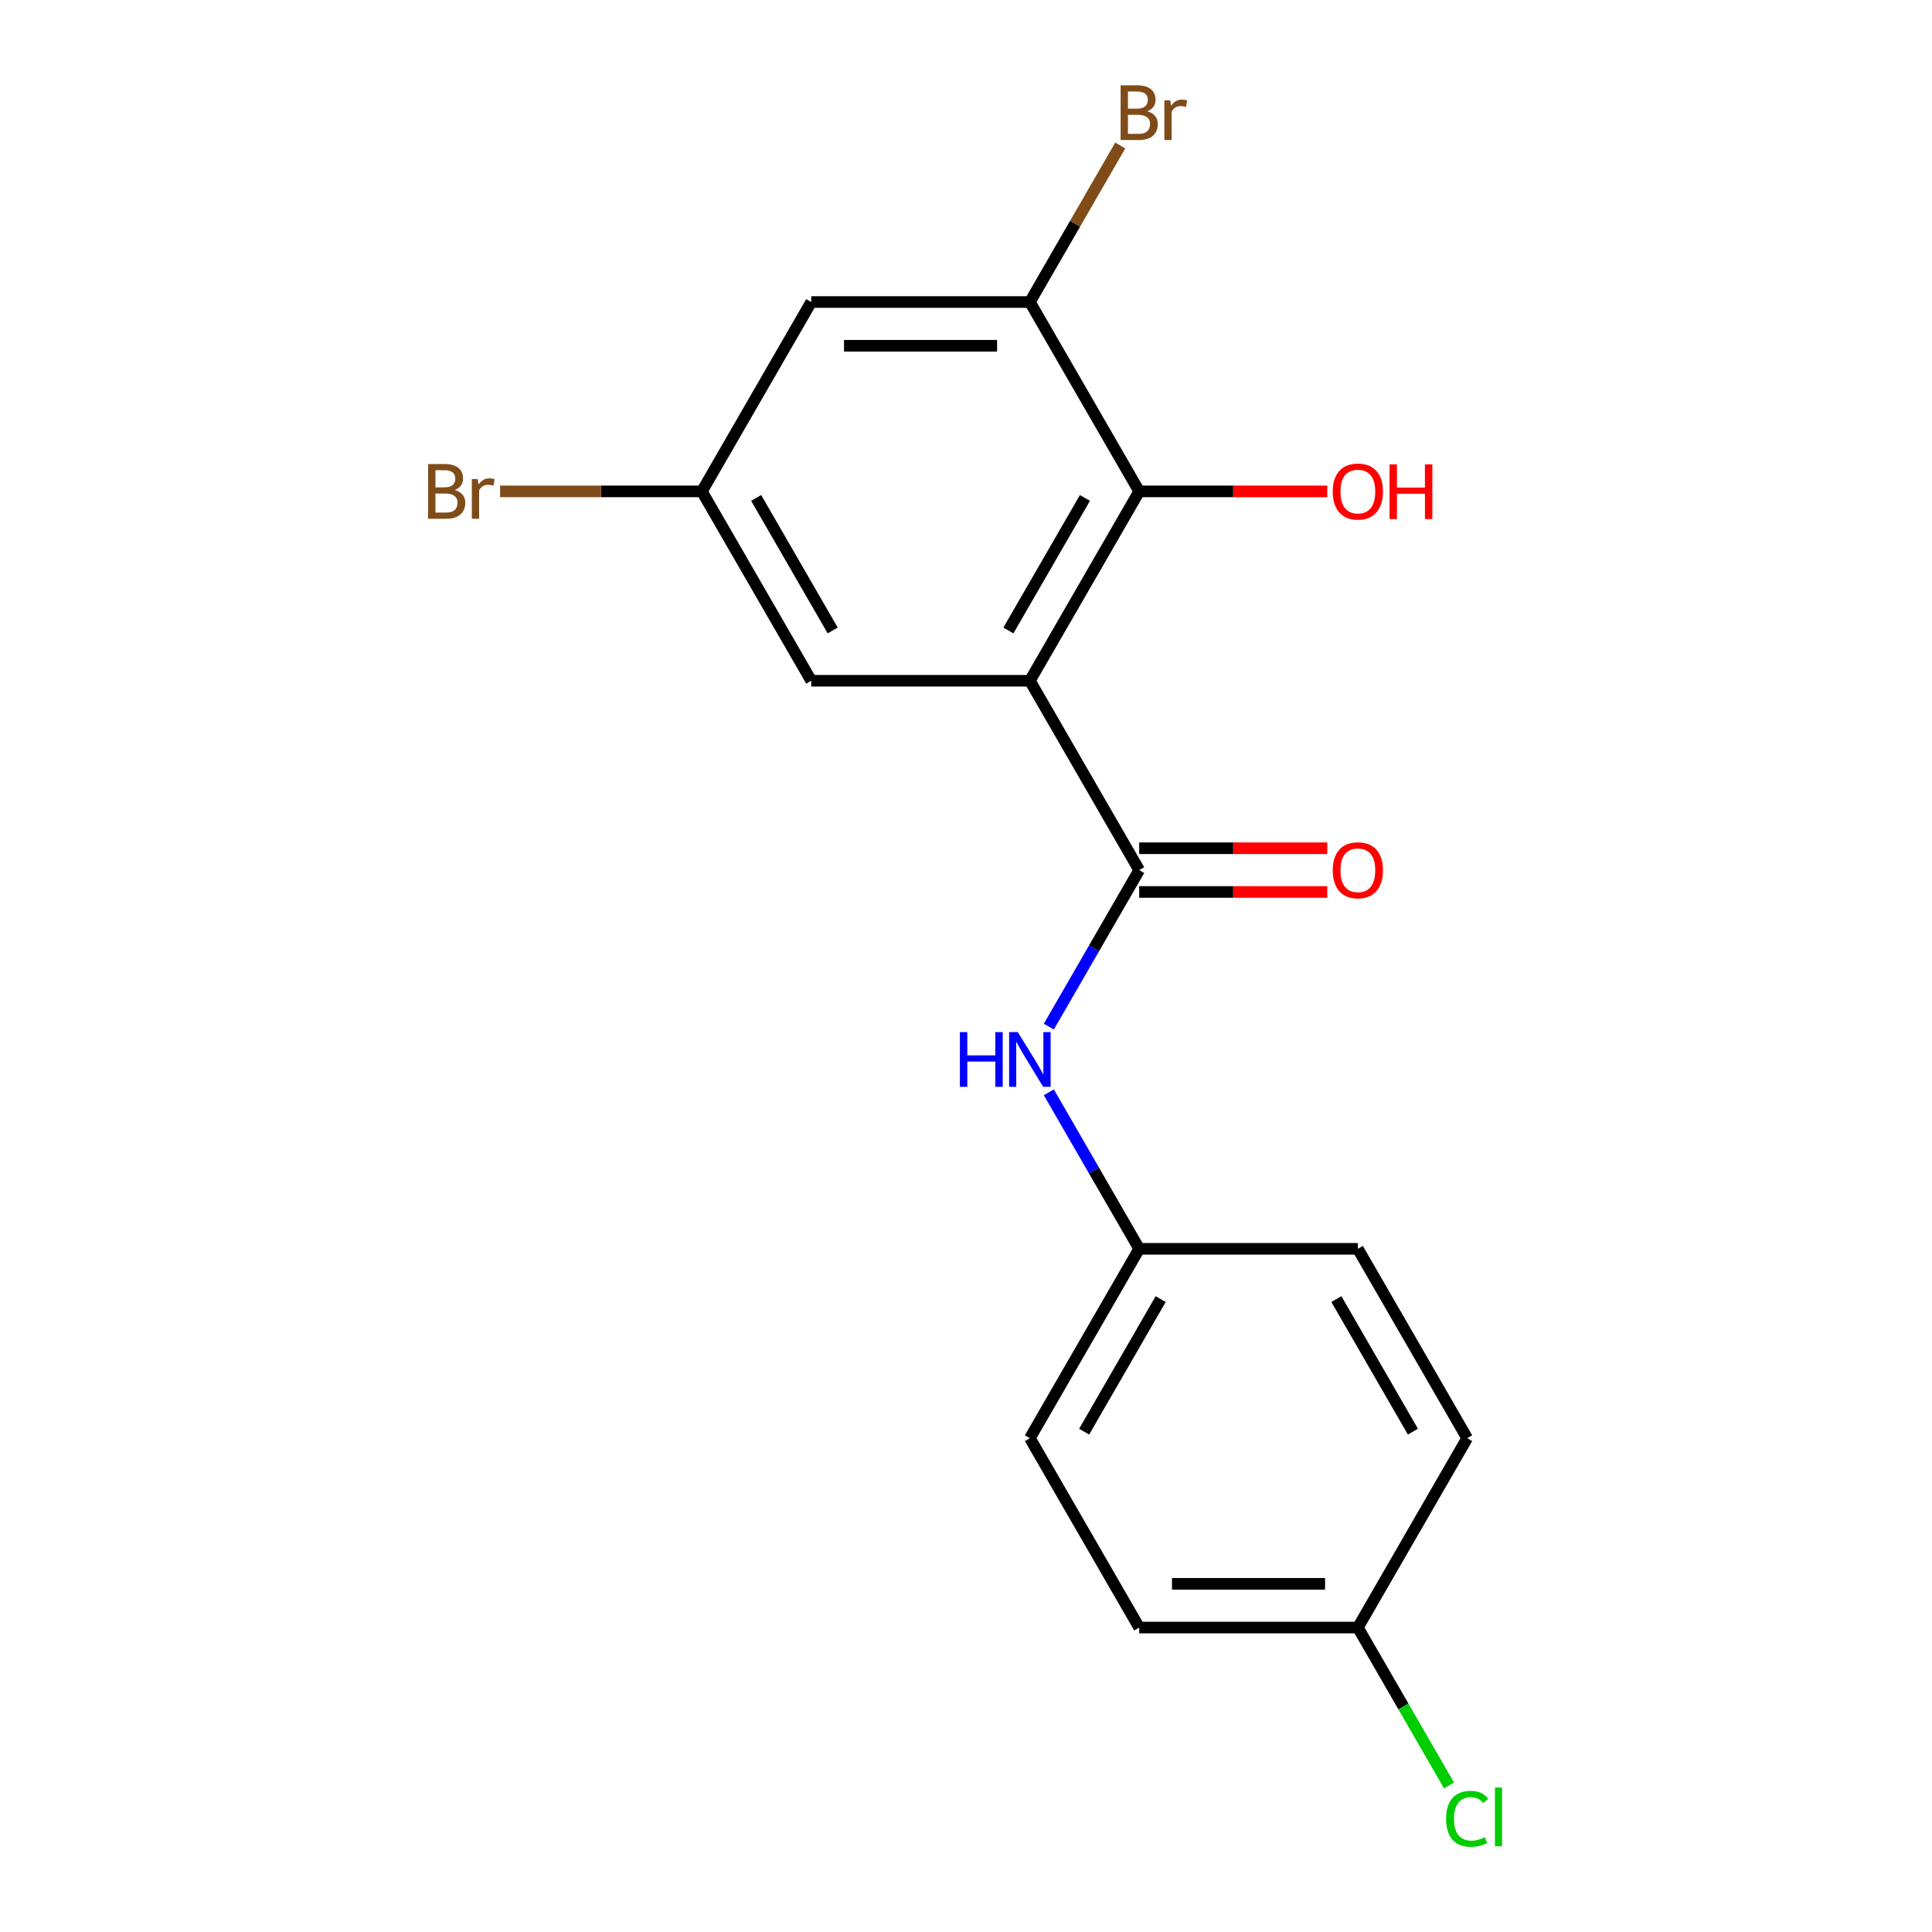 <?xml version='1.0' encoding='iso-8859-1'?>
<svg version='1.1' baseProfile='full'
              xmlns='http://www.w3.org/2000/svg'
                      xmlns:rdkit='http://www.rdkit.org/xml'
                      xmlns:xlink='http://www.w3.org/1999/xlink'
                  xml:space='preserve'
width='1000px' height='1000px' viewBox='0 0 1000 1000'>
<!-- END OF HEADER -->
<rect style='opacity:1.0;fill:#FFFFFF;stroke:none' width='1000' height='1000' x='0' y='0'> </rect>
<path class='bond-0' d='M 533.062,352.354 L 589.65,450.367' style='fill:none;fill-rule:evenodd;stroke:#000000;stroke-width:6px;stroke-linecap:butt;stroke-linejoin:miter;stroke-opacity:1' />
<path class='bond-1' d='M 533.062,352.354 L 589.65,254.342' style='fill:none;fill-rule:evenodd;stroke:#000000;stroke-width:6px;stroke-linecap:butt;stroke-linejoin:miter;stroke-opacity:1' />
<path class='bond-1' d='M 521.948,326.335 L 561.559,257.726' style='fill:none;fill-rule:evenodd;stroke:#000000;stroke-width:6px;stroke-linecap:butt;stroke-linejoin:miter;stroke-opacity:1' />
<path class='bond-5' d='M 533.062,352.354 L 419.887,352.354' style='fill:none;fill-rule:evenodd;stroke:#000000;stroke-width:6px;stroke-linecap:butt;stroke-linejoin:miter;stroke-opacity:1' />
<path class='bond-3' d='M 589.65,450.367 L 566.261,490.879' style='fill:none;fill-rule:evenodd;stroke:#000000;stroke-width:6px;stroke-linecap:butt;stroke-linejoin:miter;stroke-opacity:1' />
<path class='bond-3' d='M 566.261,490.879 L 542.871,531.39' style='fill:none;fill-rule:evenodd;stroke:#0000FF;stroke-width:6px;stroke-linecap:butt;stroke-linejoin:miter;stroke-opacity:1' />
<path class='bond-7' d='M 589.65,461.684 L 638.323,461.684' style='fill:none;fill-rule:evenodd;stroke:#000000;stroke-width:6px;stroke-linecap:butt;stroke-linejoin:miter;stroke-opacity:1' />
<path class='bond-7' d='M 638.323,461.684 L 686.996,461.684' style='fill:none;fill-rule:evenodd;stroke:#FF0000;stroke-width:6px;stroke-linecap:butt;stroke-linejoin:miter;stroke-opacity:1' />
<path class='bond-7' d='M 589.65,439.049 L 638.323,439.049' style='fill:none;fill-rule:evenodd;stroke:#000000;stroke-width:6px;stroke-linecap:butt;stroke-linejoin:miter;stroke-opacity:1' />
<path class='bond-7' d='M 638.323,439.049 L 686.996,439.049' style='fill:none;fill-rule:evenodd;stroke:#FF0000;stroke-width:6px;stroke-linecap:butt;stroke-linejoin:miter;stroke-opacity:1' />
<path class='bond-2' d='M 589.65,254.342 L 533.062,156.329' style='fill:none;fill-rule:evenodd;stroke:#000000;stroke-width:6px;stroke-linecap:butt;stroke-linejoin:miter;stroke-opacity:1' />
<path class='bond-10' d='M 589.65,254.342 L 638.323,254.342' style='fill:none;fill-rule:evenodd;stroke:#000000;stroke-width:6px;stroke-linecap:butt;stroke-linejoin:miter;stroke-opacity:1' />
<path class='bond-10' d='M 638.323,254.342 L 686.996,254.342' style='fill:none;fill-rule:evenodd;stroke:#FF0000;stroke-width:6px;stroke-linecap:butt;stroke-linejoin:miter;stroke-opacity:1' />
<path class='bond-9' d='M 533.062,156.329 L 556.452,115.817' style='fill:none;fill-rule:evenodd;stroke:#000000;stroke-width:6px;stroke-linecap:butt;stroke-linejoin:miter;stroke-opacity:1' />
<path class='bond-9' d='M 556.452,115.817 L 579.841,75.306' style='fill:none;fill-rule:evenodd;stroke:#7F4C19;stroke-width:6px;stroke-linecap:butt;stroke-linejoin:miter;stroke-opacity:1' />
<path class='bond-18' d='M 533.062,156.329 L 419.887,156.329' style='fill:none;fill-rule:evenodd;stroke:#000000;stroke-width:6px;stroke-linecap:butt;stroke-linejoin:miter;stroke-opacity:1' />
<path class='bond-18' d='M 516.086,178.964 L 436.863,178.964' style='fill:none;fill-rule:evenodd;stroke:#000000;stroke-width:6px;stroke-linecap:butt;stroke-linejoin:miter;stroke-opacity:1' />
<path class='bond-8' d='M 542.871,565.369 L 566.261,605.881' style='fill:none;fill-rule:evenodd;stroke:#0000FF;stroke-width:6px;stroke-linecap:butt;stroke-linejoin:miter;stroke-opacity:1' />
<path class='bond-8' d='M 566.261,605.881 L 589.65,646.392' style='fill:none;fill-rule:evenodd;stroke:#000000;stroke-width:6px;stroke-linecap:butt;stroke-linejoin:miter;stroke-opacity:1' />
<path class='bond-4' d='M 419.887,156.329 L 363.3,254.342' style='fill:none;fill-rule:evenodd;stroke:#000000;stroke-width:6px;stroke-linecap:butt;stroke-linejoin:miter;stroke-opacity:1' />
<path class='bond-6' d='M 419.887,352.354 L 363.3,254.342' style='fill:none;fill-rule:evenodd;stroke:#000000;stroke-width:6px;stroke-linecap:butt;stroke-linejoin:miter;stroke-opacity:1' />
<path class='bond-6' d='M 431.002,326.335 L 391.39,257.726' style='fill:none;fill-rule:evenodd;stroke:#000000;stroke-width:6px;stroke-linecap:butt;stroke-linejoin:miter;stroke-opacity:1' />
<path class='bond-12' d='M 363.3,254.342 L 311.077,254.342' style='fill:none;fill-rule:evenodd;stroke:#000000;stroke-width:6px;stroke-linecap:butt;stroke-linejoin:miter;stroke-opacity:1' />
<path class='bond-12' d='M 311.077,254.342 L 258.854,254.342' style='fill:none;fill-rule:evenodd;stroke:#7F4C19;stroke-width:6px;stroke-linecap:butt;stroke-linejoin:miter;stroke-opacity:1' />
<path class='bond-14' d='M 589.65,646.392 L 702.825,646.392' style='fill:none;fill-rule:evenodd;stroke:#000000;stroke-width:6px;stroke-linecap:butt;stroke-linejoin:miter;stroke-opacity:1' />
<path class='bond-15' d='M 589.65,646.392 L 533.062,744.405' style='fill:none;fill-rule:evenodd;stroke:#000000;stroke-width:6px;stroke-linecap:butt;stroke-linejoin:miter;stroke-opacity:1' />
<path class='bond-15' d='M 600.764,672.412 L 561.153,741.021' style='fill:none;fill-rule:evenodd;stroke:#000000;stroke-width:6px;stroke-linecap:butt;stroke-linejoin:miter;stroke-opacity:1' />
<path class='bond-11' d='M 702.825,842.418 L 589.65,842.418' style='fill:none;fill-rule:evenodd;stroke:#000000;stroke-width:6px;stroke-linecap:butt;stroke-linejoin:miter;stroke-opacity:1' />
<path class='bond-11' d='M 685.849,819.783 L 606.626,819.783' style='fill:none;fill-rule:evenodd;stroke:#000000;stroke-width:6px;stroke-linecap:butt;stroke-linejoin:miter;stroke-opacity:1' />
<path class='bond-13' d='M 702.825,842.418 L 726.417,883.279' style='fill:none;fill-rule:evenodd;stroke:#000000;stroke-width:6px;stroke-linecap:butt;stroke-linejoin:miter;stroke-opacity:1' />
<path class='bond-13' d='M 726.417,883.279 L 750.008,924.141' style='fill:none;fill-rule:evenodd;stroke:#00CC00;stroke-width:6px;stroke-linecap:butt;stroke-linejoin:miter;stroke-opacity:1' />
<path class='bond-19' d='M 702.825,842.418 L 759.413,744.405' style='fill:none;fill-rule:evenodd;stroke:#000000;stroke-width:6px;stroke-linecap:butt;stroke-linejoin:miter;stroke-opacity:1' />
<path class='bond-16' d='M 702.825,646.392 L 759.413,744.405' style='fill:none;fill-rule:evenodd;stroke:#000000;stroke-width:6px;stroke-linecap:butt;stroke-linejoin:miter;stroke-opacity:1' />
<path class='bond-16' d='M 691.711,672.412 L 731.322,741.021' style='fill:none;fill-rule:evenodd;stroke:#000000;stroke-width:6px;stroke-linecap:butt;stroke-linejoin:miter;stroke-opacity:1' />
<path class='bond-17' d='M 533.062,744.405 L 589.65,842.418' style='fill:none;fill-rule:evenodd;stroke:#000000;stroke-width:6px;stroke-linecap:butt;stroke-linejoin:miter;stroke-opacity:1' />
<path  class='atom-4' d='M 496.842 534.22
L 500.682 534.22
L 500.682 546.26
L 515.162 546.26
L 515.162 534.22
L 519.002 534.22
L 519.002 562.54
L 515.162 562.54
L 515.162 549.46
L 500.682 549.46
L 500.682 562.54
L 496.842 562.54
L 496.842 534.22
' fill='#0000FF'/>
<path  class='atom-4' d='M 526.802 534.22
L 536.082 549.22
Q 537.002 550.7, 538.482 553.38
Q 539.962 556.06, 540.042 556.22
L 540.042 534.22
L 543.802 534.22
L 543.802 562.54
L 539.922 562.54
L 529.962 546.14
Q 528.802 544.22, 527.562 542.02
Q 526.362 539.82, 526.002 539.14
L 526.002 562.54
L 522.322 562.54
L 522.322 534.22
L 526.802 534.22
' fill='#0000FF'/>
<path  class='atom-8' d='M 689.825 450.447
Q 689.825 443.647, 693.185 439.847
Q 696.545 436.047, 702.825 436.047
Q 709.105 436.047, 712.465 439.847
Q 715.825 443.647, 715.825 450.447
Q 715.825 457.327, 712.425 461.247
Q 709.025 465.127, 702.825 465.127
Q 696.585 465.127, 693.185 461.247
Q 689.825 457.367, 689.825 450.447
M 702.825 461.927
Q 707.145 461.927, 709.465 459.047
Q 711.825 456.127, 711.825 450.447
Q 711.825 444.887, 709.465 442.087
Q 707.145 439.247, 702.825 439.247
Q 698.505 439.247, 696.145 442.047
Q 693.825 444.847, 693.825 450.447
Q 693.825 456.167, 696.145 459.047
Q 698.505 461.927, 702.825 461.927
' fill='#FF0000'/>
<path  class='atom-10' d='M 593.79 57.596
Q 596.51 58.356, 597.87 60.036
Q 599.27 61.676, 599.27 64.116
Q 599.27 68.036, 596.75 70.276
Q 594.27 72.476, 589.55 72.476
L 580.03 72.476
L 580.03 44.156
L 588.39 44.156
Q 593.23 44.156, 595.67 46.116
Q 598.11 48.076, 598.11 51.676
Q 598.11 55.956, 593.79 57.596
M 583.83 47.356
L 583.83 56.236
L 588.39 56.236
Q 591.19 56.236, 592.63 55.116
Q 594.11 53.956, 594.11 51.676
Q 594.11 47.356, 588.39 47.356
L 583.83 47.356
M 589.55 69.276
Q 592.31 69.276, 593.79 67.956
Q 595.27 66.636, 595.27 64.116
Q 595.27 61.796, 593.63 60.636
Q 592.03 59.436, 588.95 59.436
L 583.83 59.436
L 583.83 69.276
L 589.55 69.276
' fill='#7F4C19'/>
<path  class='atom-10' d='M 605.71 51.916
L 606.15 54.756
Q 608.31 51.556, 611.83 51.556
Q 612.95 51.556, 614.47 51.956
L 613.87 55.316
Q 612.15 54.916, 611.19 54.916
Q 609.51 54.916, 608.39 55.596
Q 607.31 56.236, 606.43 57.796
L 606.43 72.476
L 602.67 72.476
L 602.67 51.916
L 605.71 51.916
' fill='#7F4C19'/>
<path  class='atom-11' d='M 689.825 254.422
Q 689.825 247.622, 693.185 243.822
Q 696.545 240.022, 702.825 240.022
Q 709.105 240.022, 712.465 243.822
Q 715.825 247.622, 715.825 254.422
Q 715.825 261.302, 712.425 265.222
Q 709.025 269.102, 702.825 269.102
Q 696.585 269.102, 693.185 265.222
Q 689.825 261.342, 689.825 254.422
M 702.825 265.902
Q 707.145 265.902, 709.465 263.022
Q 711.825 260.102, 711.825 254.422
Q 711.825 248.862, 709.465 246.062
Q 707.145 243.222, 702.825 243.222
Q 698.505 243.222, 696.145 246.022
Q 693.825 248.822, 693.825 254.422
Q 693.825 260.142, 696.145 263.022
Q 698.505 265.902, 702.825 265.902
' fill='#FF0000'/>
<path  class='atom-11' d='M 719.225 240.342
L 723.065 240.342
L 723.065 252.382
L 737.545 252.382
L 737.545 240.342
L 741.385 240.342
L 741.385 268.662
L 737.545 268.662
L 737.545 255.582
L 723.065 255.582
L 723.065 268.662
L 719.225 268.662
L 719.225 240.342
' fill='#FF0000'/>
<path  class='atom-13' d='M 235.344 253.622
Q 238.064 254.382, 239.424 256.062
Q 240.824 257.702, 240.824 260.142
Q 240.824 264.062, 238.304 266.302
Q 235.824 268.502, 231.104 268.502
L 221.584 268.502
L 221.584 240.182
L 229.944 240.182
Q 234.784 240.182, 237.224 242.142
Q 239.664 244.102, 239.664 247.702
Q 239.664 251.982, 235.344 253.622
M 225.384 243.382
L 225.384 252.262
L 229.944 252.262
Q 232.744 252.262, 234.184 251.142
Q 235.664 249.982, 235.664 247.702
Q 235.664 243.382, 229.944 243.382
L 225.384 243.382
M 231.104 265.302
Q 233.864 265.302, 235.344 263.982
Q 236.824 262.662, 236.824 260.142
Q 236.824 257.822, 235.184 256.662
Q 233.584 255.462, 230.504 255.462
L 225.384 255.462
L 225.384 265.302
L 231.104 265.302
' fill='#7F4C19'/>
<path  class='atom-13' d='M 247.264 247.942
L 247.704 250.782
Q 249.864 247.582, 253.384 247.582
Q 254.504 247.582, 256.024 247.982
L 255.424 251.342
Q 253.704 250.942, 252.744 250.942
Q 251.064 250.942, 249.944 251.622
Q 248.864 252.262, 247.984 253.822
L 247.984 268.502
L 244.224 268.502
L 244.224 247.942
L 247.264 247.942
' fill='#7F4C19'/>
<path  class='atom-14' d='M 748.493 941.41
Q 748.493 934.37, 751.773 930.69
Q 755.093 926.97, 761.373 926.97
Q 767.213 926.97, 770.333 931.09
L 767.693 933.25
Q 765.413 930.25, 761.373 930.25
Q 757.093 930.25, 754.813 933.13
Q 752.573 935.97, 752.573 941.41
Q 752.573 947.01, 754.893 949.89
Q 757.253 952.77, 761.813 952.77
Q 764.933 952.77, 768.573 950.89
L 769.693 953.89
Q 768.213 954.85, 765.973 955.41
Q 763.733 955.97, 761.253 955.97
Q 755.093 955.97, 751.773 952.21
Q 748.493 948.45, 748.493 941.41
' fill='#00CC00'/>
<path  class='atom-14' d='M 773.773 925.25
L 777.453 925.25
L 777.453 955.61
L 773.773 955.61
L 773.773 925.25
' fill='#00CC00'/>
</svg>
